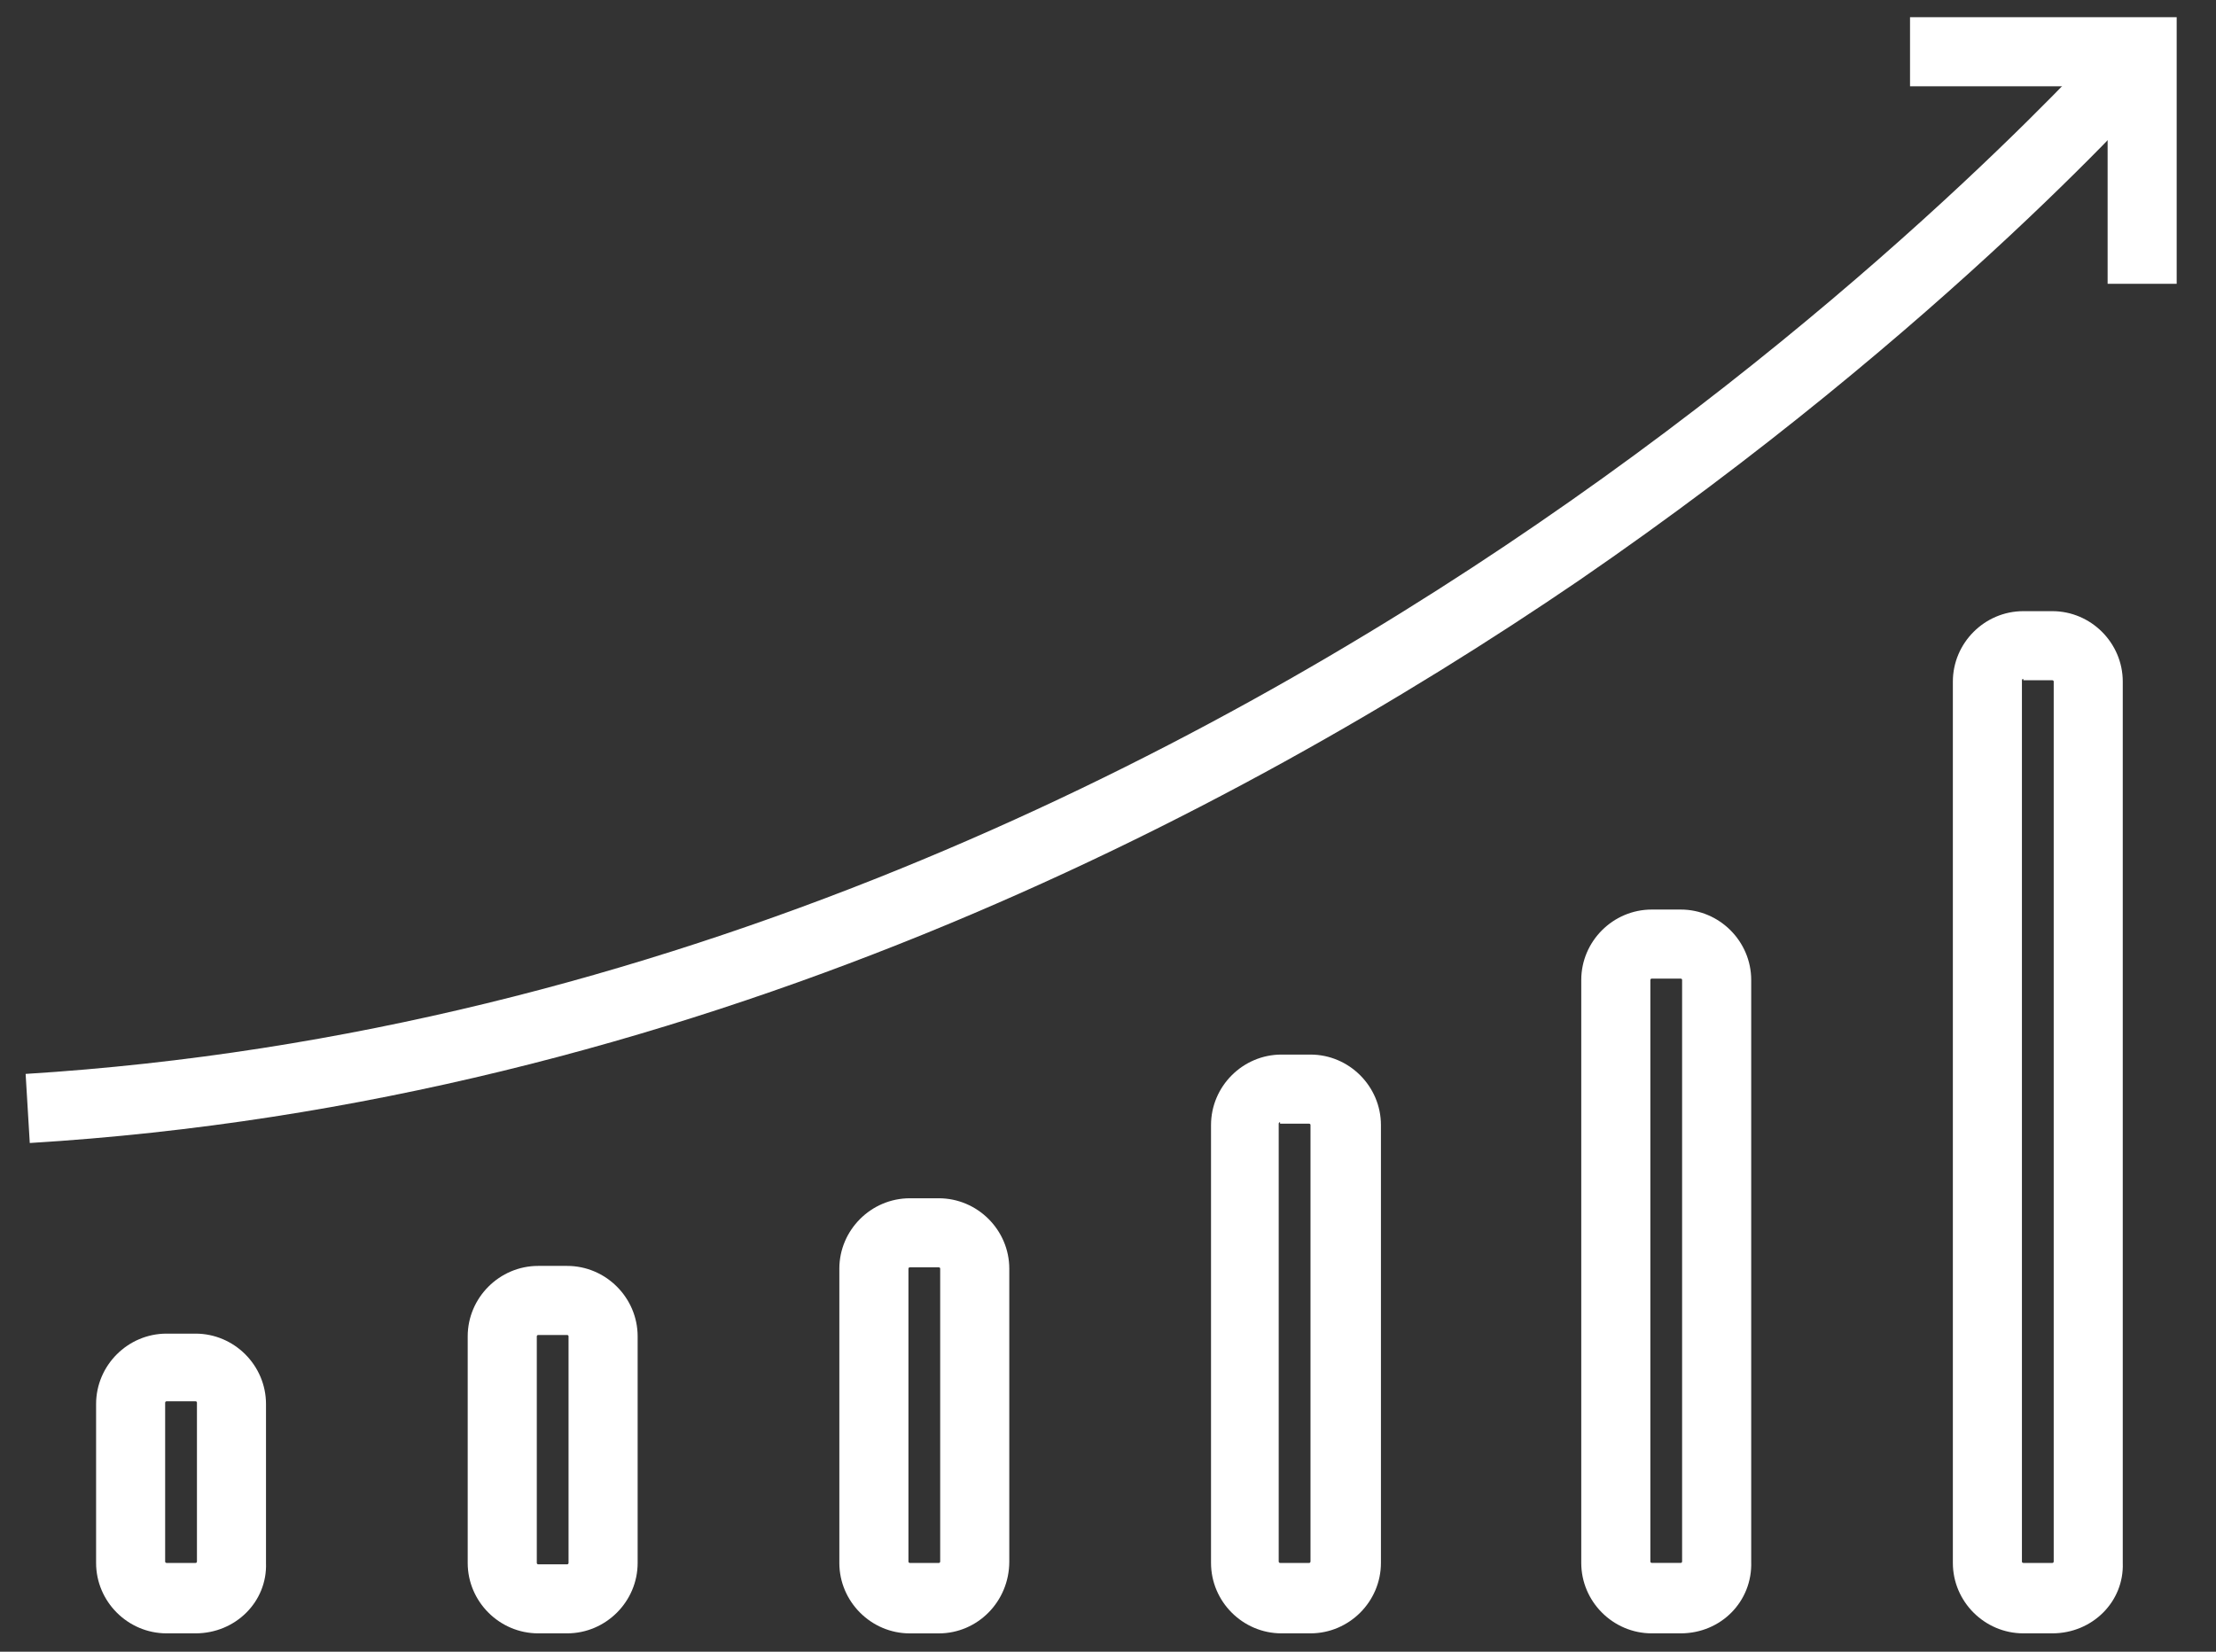 <svg width="55" height="41" viewBox="0 0 55 41" fill="none" xmlns="http://www.w3.org/2000/svg">
<rect x="0" y="0" width="55" height="41" fill="#333333" stroke="none"/>
<path d="M4.854 40.545H4.134C3.173 40.545 2.385 39.757 2.385 38.797V34.853C2.385 33.893 3.173 33.105 4.134 33.105H4.854C5.814 33.105 6.602 33.893 6.602 34.853V38.797C6.637 39.757 5.848 40.545 4.854 40.545ZM4.134 34.785C4.099 34.785 4.099 34.819 4.099 34.819V38.762C4.099 38.797 4.134 38.797 4.134 38.797H4.854C4.888 38.797 4.888 38.762 4.888 38.762V34.819C4.888 34.785 4.854 34.785 4.854 34.785H4.134Z" fill="white"/>
<path d="M14.077 40.545H13.357C12.397 40.545 11.608 39.757 11.608 38.797V33.173C11.608 32.213 12.397 31.424 13.357 31.424H14.077C15.037 31.424 15.826 32.213 15.826 33.173V38.797C15.826 39.757 15.037 40.545 14.077 40.545ZM13.357 33.139C13.323 33.139 13.323 33.173 13.323 33.173V38.797C13.323 38.831 13.357 38.831 13.357 38.831H14.077C14.111 38.831 14.111 38.797 14.111 38.797V33.173C14.111 33.139 14.077 33.139 14.077 33.139H13.357Z" fill="white"/>
<path d="M23.301 40.546H22.581C21.621 40.546 20.832 39.757 20.832 38.797V31.493C20.832 30.533 21.621 29.745 22.581 29.745H23.301C24.261 29.745 25.05 30.533 25.05 31.493V38.763C25.05 39.757 24.261 40.546 23.301 40.546ZM22.581 31.459C22.547 31.459 22.547 31.493 22.547 31.493V38.763C22.547 38.797 22.581 38.797 22.581 38.797H23.301C23.335 38.797 23.335 38.763 23.335 38.763V31.493C23.335 31.459 23.301 31.459 23.301 31.459H22.581Z" fill="white"/>
<path d="M32.526 40.545H31.805C30.845 40.545 30.057 39.757 30.057 38.797V27.927C30.057 26.967 30.845 26.178 31.805 26.178H32.526C33.486 26.178 34.274 26.967 34.274 27.927V38.797C34.274 39.757 33.486 40.545 32.526 40.545ZM31.771 27.858C31.737 27.858 31.737 27.893 31.737 27.893V38.762C31.737 38.797 31.771 38.797 31.771 38.797H32.491C32.526 38.797 32.526 38.762 32.526 38.762V27.927C32.526 27.893 32.491 27.893 32.491 27.893H31.771V27.858Z" fill="white"/>
<path d="M41.715 40.545H40.995C40.035 40.545 39.246 39.757 39.246 38.796V24.326C39.246 23.366 40.035 22.578 40.995 22.578H41.715C42.675 22.578 43.464 23.366 43.464 24.326V38.762C43.498 39.757 42.709 40.545 41.715 40.545ZM40.995 24.292C40.961 24.292 40.961 24.326 40.961 24.326V38.762C40.961 38.796 40.995 38.796 40.995 38.796H41.715C41.749 38.796 41.749 38.762 41.749 38.762V24.326C41.749 24.292 41.715 24.292 41.715 24.292H40.995Z" fill="white"/>
<path d="M50.938 40.545H50.218C49.257 40.545 48.469 39.757 48.469 38.797V16.92C48.469 15.96 49.257 15.171 50.218 15.171H50.938C51.898 15.171 52.686 15.96 52.686 16.92V38.797C52.721 39.757 51.932 40.545 50.938 40.545ZM50.218 16.852C50.183 16.852 50.183 16.886 50.183 16.886V38.762C50.183 38.797 50.218 38.797 50.218 38.797H50.938C50.972 38.797 50.972 38.762 50.972 38.762V16.92C50.972 16.886 50.938 16.886 50.938 16.886H50.218V16.852Z" fill="white"/>
<path d="M54.024 7.045H52.31V2.142H47.406V0.427H54.024V7.045Z" fill="white"/>
<path d="M0.739 28.373L0.636 26.658C16.614 25.664 29.85 18.703 38.148 13.011C47.166 6.839 52.447 0.77 52.515 0.736L53.818 1.867C53.612 2.107 48.366 8.108 39.177 14.417C30.673 20.212 17.129 27.378 0.739 28.373Z" fill="white"/>
</svg>
